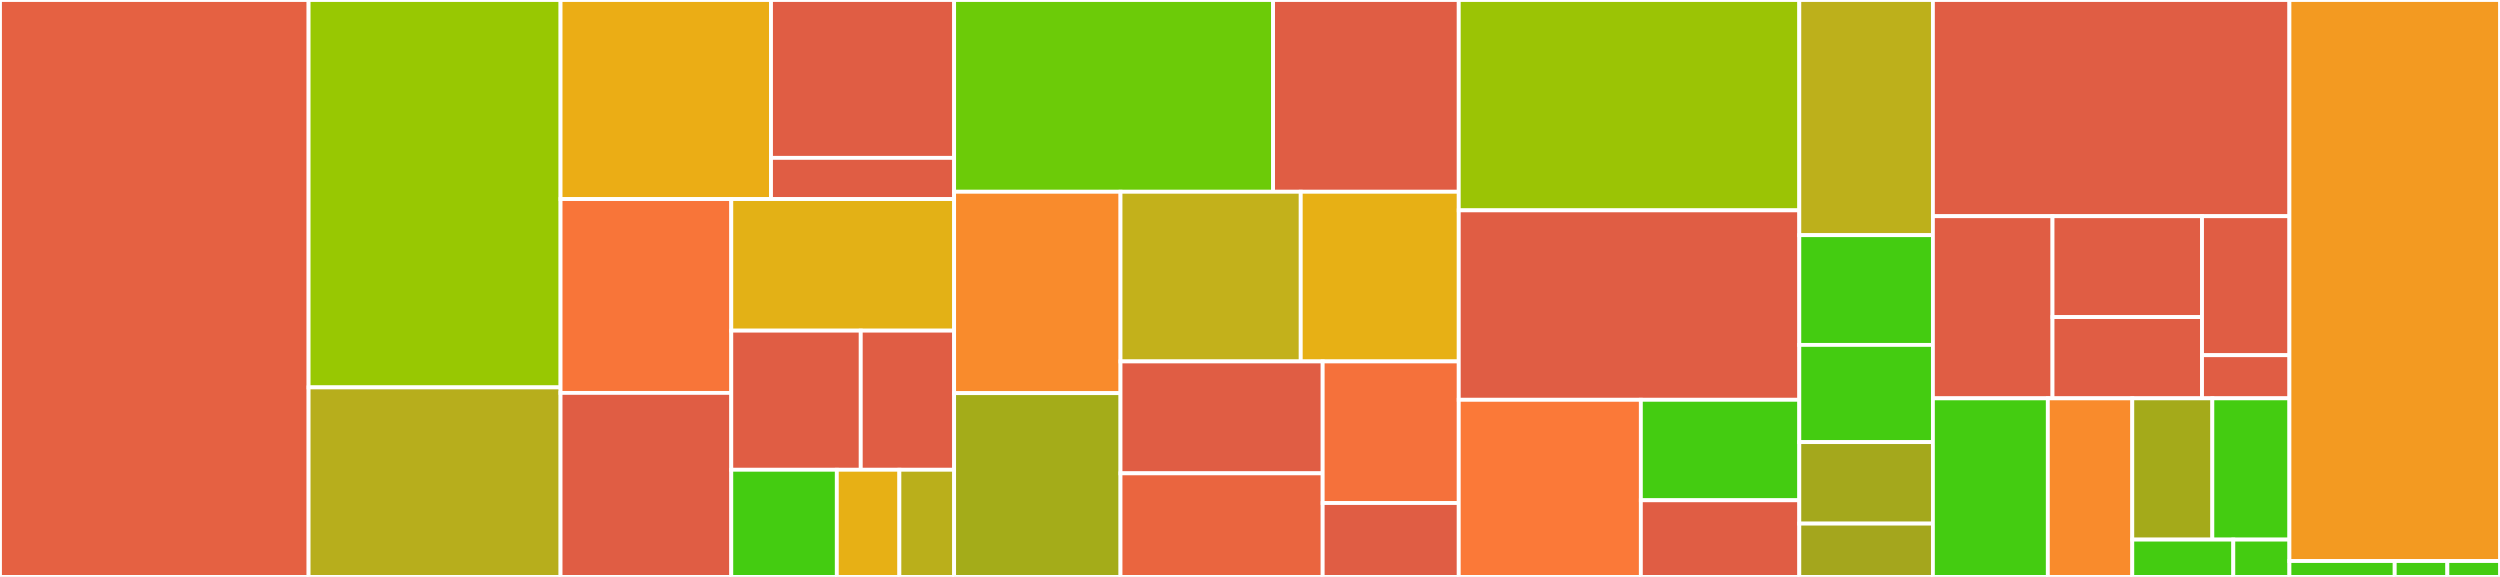<svg baseProfile="full" width="650" height="150" viewBox="0 0 650 150" version="1.1"
xmlns="http://www.w3.org/2000/svg" xmlns:ev="http://www.w3.org/2001/xml-events"
xmlns:xlink="http://www.w3.org/1999/xlink">

<rect x="0" y="0" width="650" height="150" fill="#333333" stroke="none"/>

<style>rect.s{mask:url(#mask);}</style>
<defs>
  <pattern id="white" width="4" height="4" patternUnits="userSpaceOnUse" patternTransform="rotate(45)">
    <rect width="2" height="2" transform="translate(0,0)" fill="white"></rect>
  </pattern>
  <mask id="mask">
    <rect x="0" y="0" width="100%" height="100%" fill="url(#white)"></rect>
  </mask>
</defs>

<rect x="0" y="0" width="80.235" height="150.0" fill="#e56142" stroke="white" stroke-width="1" class=" tooltipped" data-content="internal/controllers/vgmanager/controller.go"><title>internal/controllers/vgmanager/controller.go</title></rect>
<rect x="80.235" y="0" width="65.51" height="100.72" fill="#98c802" stroke="white" stroke-width="1" class=" tooltipped" data-content="internal/controllers/vgmanager/lvm/lvm.go"><title>internal/controllers/vgmanager/lvm/lvm.go</title></rect>
<rect x="80.235" y="100.72" width="65.51" height="49.28" fill="#b7ae1c" stroke="white" stroke-width="1" class=" tooltipped" data-content="internal/controllers/vgmanager/status.go"><title>internal/controllers/vgmanager/status.go</title></rect>
<rect x="145.745" y="0" width="54.718" height="51.753" fill="#ebad15" stroke="white" stroke-width="1" class=" tooltipped" data-content="internal/controllers/vgmanager/devices.go"><title>internal/controllers/vgmanager/devices.go</title></rect>
<rect x="200.463" y="0" width="47.605" height="41.045" fill="#e05d44" stroke="white" stroke-width="1" class=" tooltipped" data-content="internal/controllers/vgmanager/exec/exec.go"><title>internal/controllers/vgmanager/exec/exec.go</title></rect>
<rect x="200.463" y="41.045" width="47.605" height="10.707" fill="#e05d44" stroke="white" stroke-width="1" class=" tooltipped" data-content="internal/controllers/vgmanager/exec/test/mock_exec.go"><title>internal/controllers/vgmanager/exec/test/mock_exec.go</title></rect>
<rect x="145.745" y="51.753" width="44.388" height="50.4" fill="#f87539" stroke="white" stroke-width="1" class=" tooltipped" data-content="internal/controllers/vgmanager/wipe_devices.go"><title>internal/controllers/vgmanager/wipe_devices.go</title></rect>
<rect x="145.745" y="102.152" width="44.388" height="47.848" fill="#e05d44" stroke="white" stroke-width="1" class=" tooltipped" data-content="internal/controllers/vgmanager/lvmd/lvmd.go"><title>internal/controllers/vgmanager/lvmd/lvmd.go</title></rect>
<rect x="190.133" y="51.753" width="57.935" height="34.215" fill="#e3b116" stroke="white" stroke-width="1" class=" tooltipped" data-content="internal/controllers/vgmanager/filter/filter.go"><title>internal/controllers/vgmanager/filter/filter.go</title></rect>
<rect x="190.133" y="85.968" width="33.665" height="36.171" fill="#e05d44" stroke="white" stroke-width="1" class=" tooltipped" data-content="internal/controllers/vgmanager/lsblk/lsblk.go"><title>internal/controllers/vgmanager/lsblk/lsblk.go</title></rect>
<rect x="223.798" y="85.968" width="24.27" height="36.171" fill="#e05d44" stroke="white" stroke-width="1" class=" tooltipped" data-content="internal/controllers/vgmanager/util/startlock.go"><title>internal/controllers/vgmanager/util/startlock.go</title></rect>
<rect x="190.133" y="122.139" width="27.443" height="27.861" fill="#4c1" stroke="white" stroke-width="1" class=" tooltipped" data-content="internal/controllers/vgmanager/lv_attr.go"><title>internal/controllers/vgmanager/lv_attr.go</title></rect>
<rect x="217.576" y="122.139" width="16.263" height="27.861" fill="#e7b015" stroke="white" stroke-width="1" class=" tooltipped" data-content="internal/controllers/vgmanager/dmsetup/dmsetup.go"><title>internal/controllers/vgmanager/dmsetup/dmsetup.go</title></rect>
<rect x="233.839" y="122.139" width="14.23" height="27.861" fill="#baaf1b" stroke="white" stroke-width="1" class=" tooltipped" data-content="internal/controllers/vgmanager/wipefs/wipefs.go"><title>internal/controllers/vgmanager/wipefs/wipefs.go</title></rect>
<rect x="248.069" y="0" width="82.928" height="49.856" fill="#6ccb08" stroke="white" stroke-width="1" class=" tooltipped" data-content="internal/controllers/lvmcluster/resource/vgmanager_daemonset.go"><title>internal/controllers/lvmcluster/resource/vgmanager_daemonset.go</title></rect>
<rect x="330.997" y="0" width="48.28" height="49.856" fill="#e05d44" stroke="white" stroke-width="1" class=" tooltipped" data-content="internal/controllers/lvmcluster/resource/vgmanager.go"><title>internal/controllers/lvmcluster/resource/vgmanager.go</title></rect>
<rect x="248.069" y="49.856" width="43.265" height="52.363" fill="#f98b2c" stroke="white" stroke-width="1" class=" tooltipped" data-content="internal/controllers/lvmcluster/resource/lvm_volumegroupnodestatus.go"><title>internal/controllers/lvmcluster/resource/lvm_volumegroupnodestatus.go</title></rect>
<rect x="248.069" y="102.219" width="43.265" height="47.781" fill="#a4ac19" stroke="white" stroke-width="1" class=" tooltipped" data-content="internal/controllers/lvmcluster/resource/scc.go"><title>internal/controllers/lvmcluster/resource/scc.go</title></rect>
<rect x="291.333" y="49.856" width="46.86" height="44.115" fill="#c3b11b" stroke="white" stroke-width="1" class=" tooltipped" data-content="internal/controllers/lvmcluster/resource/topolvm_storageclass.go"><title>internal/controllers/lvmcluster/resource/topolvm_storageclass.go</title></rect>
<rect x="338.194" y="49.856" width="41.083" height="44.115" fill="#e7b015" stroke="white" stroke-width="1" class=" tooltipped" data-content="internal/controllers/lvmcluster/resource/lvm_volumegroup.go"><title>internal/controllers/lvmcluster/resource/lvm_volumegroup.go</title></rect>
<rect x="291.333" y="93.971" width="52.564" height="29.092" fill="#e05d44" stroke="white" stroke-width="1" class=" tooltipped" data-content="internal/controllers/lvmcluster/resource/csi_node.go"><title>internal/controllers/lvmcluster/resource/csi_node.go</title></rect>
<rect x="291.333" y="123.063" width="52.564" height="26.937" fill="#ea653f" stroke="white" stroke-width="1" class=" tooltipped" data-content="internal/controllers/lvmcluster/resource/topolvm_csi_driver.go"><title>internal/controllers/lvmcluster/resource/topolvm_csi_driver.go</title></rect>
<rect x="343.897" y="93.971" width="35.38" height="36.819" fill="#f5713b" stroke="white" stroke-width="1" class=" tooltipped" data-content="internal/controllers/lvmcluster/resource/topolvm_snapshotclass.go"><title>internal/controllers/lvmcluster/resource/topolvm_snapshotclass.go</title></rect>
<rect x="343.897" y="130.79" width="35.38" height="19.21" fill="#e05d44" stroke="white" stroke-width="1" class=" tooltipped" data-content="internal/controllers/lvmcluster/resource/utils.go"><title>internal/controllers/lvmcluster/resource/utils.go</title></rect>
<rect x="379.277" y="0" width="88.542" height="54.691" fill="#9bc405" stroke="white" stroke-width="1" class=" tooltipped" data-content="internal/controllers/lvmcluster/status.go"><title>internal/controllers/lvmcluster/status.go</title></rect>
<rect x="379.277" y="54.691" width="88.542" height="49.254" fill="#e05d44" stroke="white" stroke-width="1" class=" tooltipped" data-content="internal/controllers/lvmcluster/controller.go"><title>internal/controllers/lvmcluster/controller.go</title></rect>
<rect x="379.277" y="103.945" width="47.345" height="46.055" fill="#fb7938" stroke="white" stroke-width="1" class=" tooltipped" data-content="internal/controllers/lvmcluster/controller_watches.go"><title>internal/controllers/lvmcluster/controller_watches.go</title></rect>
<rect x="426.622" y="103.945" width="41.197" height="26.121" fill="#4c1" stroke="white" stroke-width="1" class=" tooltipped" data-content="internal/controllers/lvmcluster/logpassthrough/options.go"><title>internal/controllers/lvmcluster/logpassthrough/options.go</title></rect>
<rect x="426.622" y="130.066" width="41.197" height="19.934" fill="#e05d44" stroke="white" stroke-width="1" class=" tooltipped" data-content="internal/controllers/lvmcluster/selector/selector.go"><title>internal/controllers/lvmcluster/selector/selector.go</title></rect>
<rect x="467.819" y="0" width="34.737" height="61.141" fill="#bdb01b" stroke="white" stroke-width="1" class=" tooltipped" data-content="internal/controllers/persistent-volume-claim/controller.go"><title>internal/controllers/persistent-volume-claim/controller.go</title></rect>
<rect x="467.819" y="61.141" width="34.737" height="28.533" fill="#4c1" stroke="white" stroke-width="1" class=" tooltipped" data-content="internal/controllers/node/removal/controller.go"><title>internal/controllers/node/removal/controller.go</title></rect>
<rect x="467.819" y="89.674" width="34.737" height="25.272" fill="#4c1" stroke="white" stroke-width="1" class=" tooltipped" data-content="internal/controllers/persistent-volume/controller.go"><title>internal/controllers/persistent-volume/controller.go</title></rect>
<rect x="467.819" y="114.946" width="34.737" height="21.196" fill="#a4a81c" stroke="white" stroke-width="1" class=" tooltipped" data-content="internal/controllers/labels/managed.go"><title>internal/controllers/labels/managed.go</title></rect>
<rect x="467.819" y="136.141" width="34.737" height="13.859" fill="#a4a61d" stroke="white" stroke-width="1" class=" tooltipped" data-content="internal/controllers/symlink-resolver/resolver.go"><title>internal/controllers/symlink-resolver/resolver.go</title></rect>
<rect x="502.556" y="0" width="92.695" height="56.212" fill="#e05d44" stroke="white" stroke-width="1" class=" tooltipped" data-content="internal/csi/provisioner.go"><title>internal/csi/provisioner.go</title></rect>
<rect x="502.556" y="56.212" width="31.098" height="47.352" fill="#e05d44" stroke="white" stroke-width="1" class=" tooltipped" data-content="internal/csi/snapshotter.go"><title>internal/csi/snapshotter.go</title></rect>
<rect x="533.654" y="56.212" width="38.872" height="26.226" fill="#e05d44" stroke="white" stroke-width="1" class=" tooltipped" data-content="internal/csi/grpc_runner.go"><title>internal/csi/grpc_runner.go</title></rect>
<rect x="533.654" y="82.438" width="38.872" height="21.126" fill="#e05d44" stroke="white" stroke-width="1" class=" tooltipped" data-content="internal/csi/registrar.go"><title>internal/csi/registrar.go</title></rect>
<rect x="572.526" y="56.212" width="22.725" height="36.137" fill="#e05d44" stroke="white" stroke-width="1" class=" tooltipped" data-content="internal/csi/resizer.go"><title>internal/csi/resizer.go</title></rect>
<rect x="572.526" y="92.349" width="22.725" height="11.215" fill="#e05d44" stroke="white" stroke-width="1" class=" tooltipped" data-content="internal/csi/health.go"><title>internal/csi/health.go</title></rect>
<rect x="502.556" y="103.564" width="29.882" height="46.436" fill="#4c1" stroke="white" stroke-width="1" class=" tooltipped" data-content="internal/migration/microlvms/cleanup.go"><title>internal/migration/microlvms/cleanup.go</title></rect>
<rect x="532.438" y="103.564" width="21.954" height="46.436" fill="#f98b2c" stroke="white" stroke-width="1" class=" tooltipped" data-content="internal/migration/wipe-refactor/annotate.go"><title>internal/migration/wipe-refactor/annotate.go</title></rect>
<rect x="554.392" y="103.564" width="20.815" height="36.733" fill="#a4aa1a" stroke="white" stroke-width="1" class=" tooltipped" data-content="internal/cluster/type.go"><title>internal/cluster/type.go</title></rect>
<rect x="575.207" y="103.564" width="20.044" height="36.733" fill="#4c1" stroke="white" stroke-width="1" class=" tooltipped" data-content="internal/cluster/leaderelection.go"><title>internal/cluster/leaderelection.go</title></rect>
<rect x="554.392" y="140.297" width="26.267" height="9.703" fill="#4c1" stroke="white" stroke-width="1" class=" tooltipped" data-content="internal/cluster/sno.go"><title>internal/cluster/sno.go</title></rect>
<rect x="580.659" y="140.297" width="14.593" height="9.703" fill="#4c1" stroke="white" stroke-width="1" class=" tooltipped" data-content="internal/cluster/namespace.go"><title>internal/cluster/namespace.go</title></rect>
<rect x="595.251" y="0" width="54.749" height="145.862" fill="#f39a21" stroke="white" stroke-width="1" class=" tooltipped" data-content="api/v1alpha1/lvmcluster_webhook.go"><title>api/v1alpha1/lvmcluster_webhook.go</title></rect>
<rect x="595.251" y="145.862" width="27.374" height="4.138" fill="#4c1" stroke="white" stroke-width="1" class=" tooltipped" data-content="api/v1alpha1/lvmcluster_types.go"><title>api/v1alpha1/lvmcluster_types.go</title></rect>
<rect x="622.626" y="145.862" width="13.687" height="4.138" fill="#4c1" stroke="white" stroke-width="1" class=" tooltipped" data-content="api/v1alpha1/lvmvolumegroup_types.go"><title>api/v1alpha1/lvmvolumegroup_types.go</title></rect>
<rect x="636.313" y="145.862" width="13.687" height="4.138" fill="#4c1" stroke="white" stroke-width="1" class=" tooltipped" data-content="api/v1alpha1/lvmvolumegroupnodestatus_types.go"><title>api/v1alpha1/lvmvolumegroupnodestatus_types.go</title></rect>
</svg>